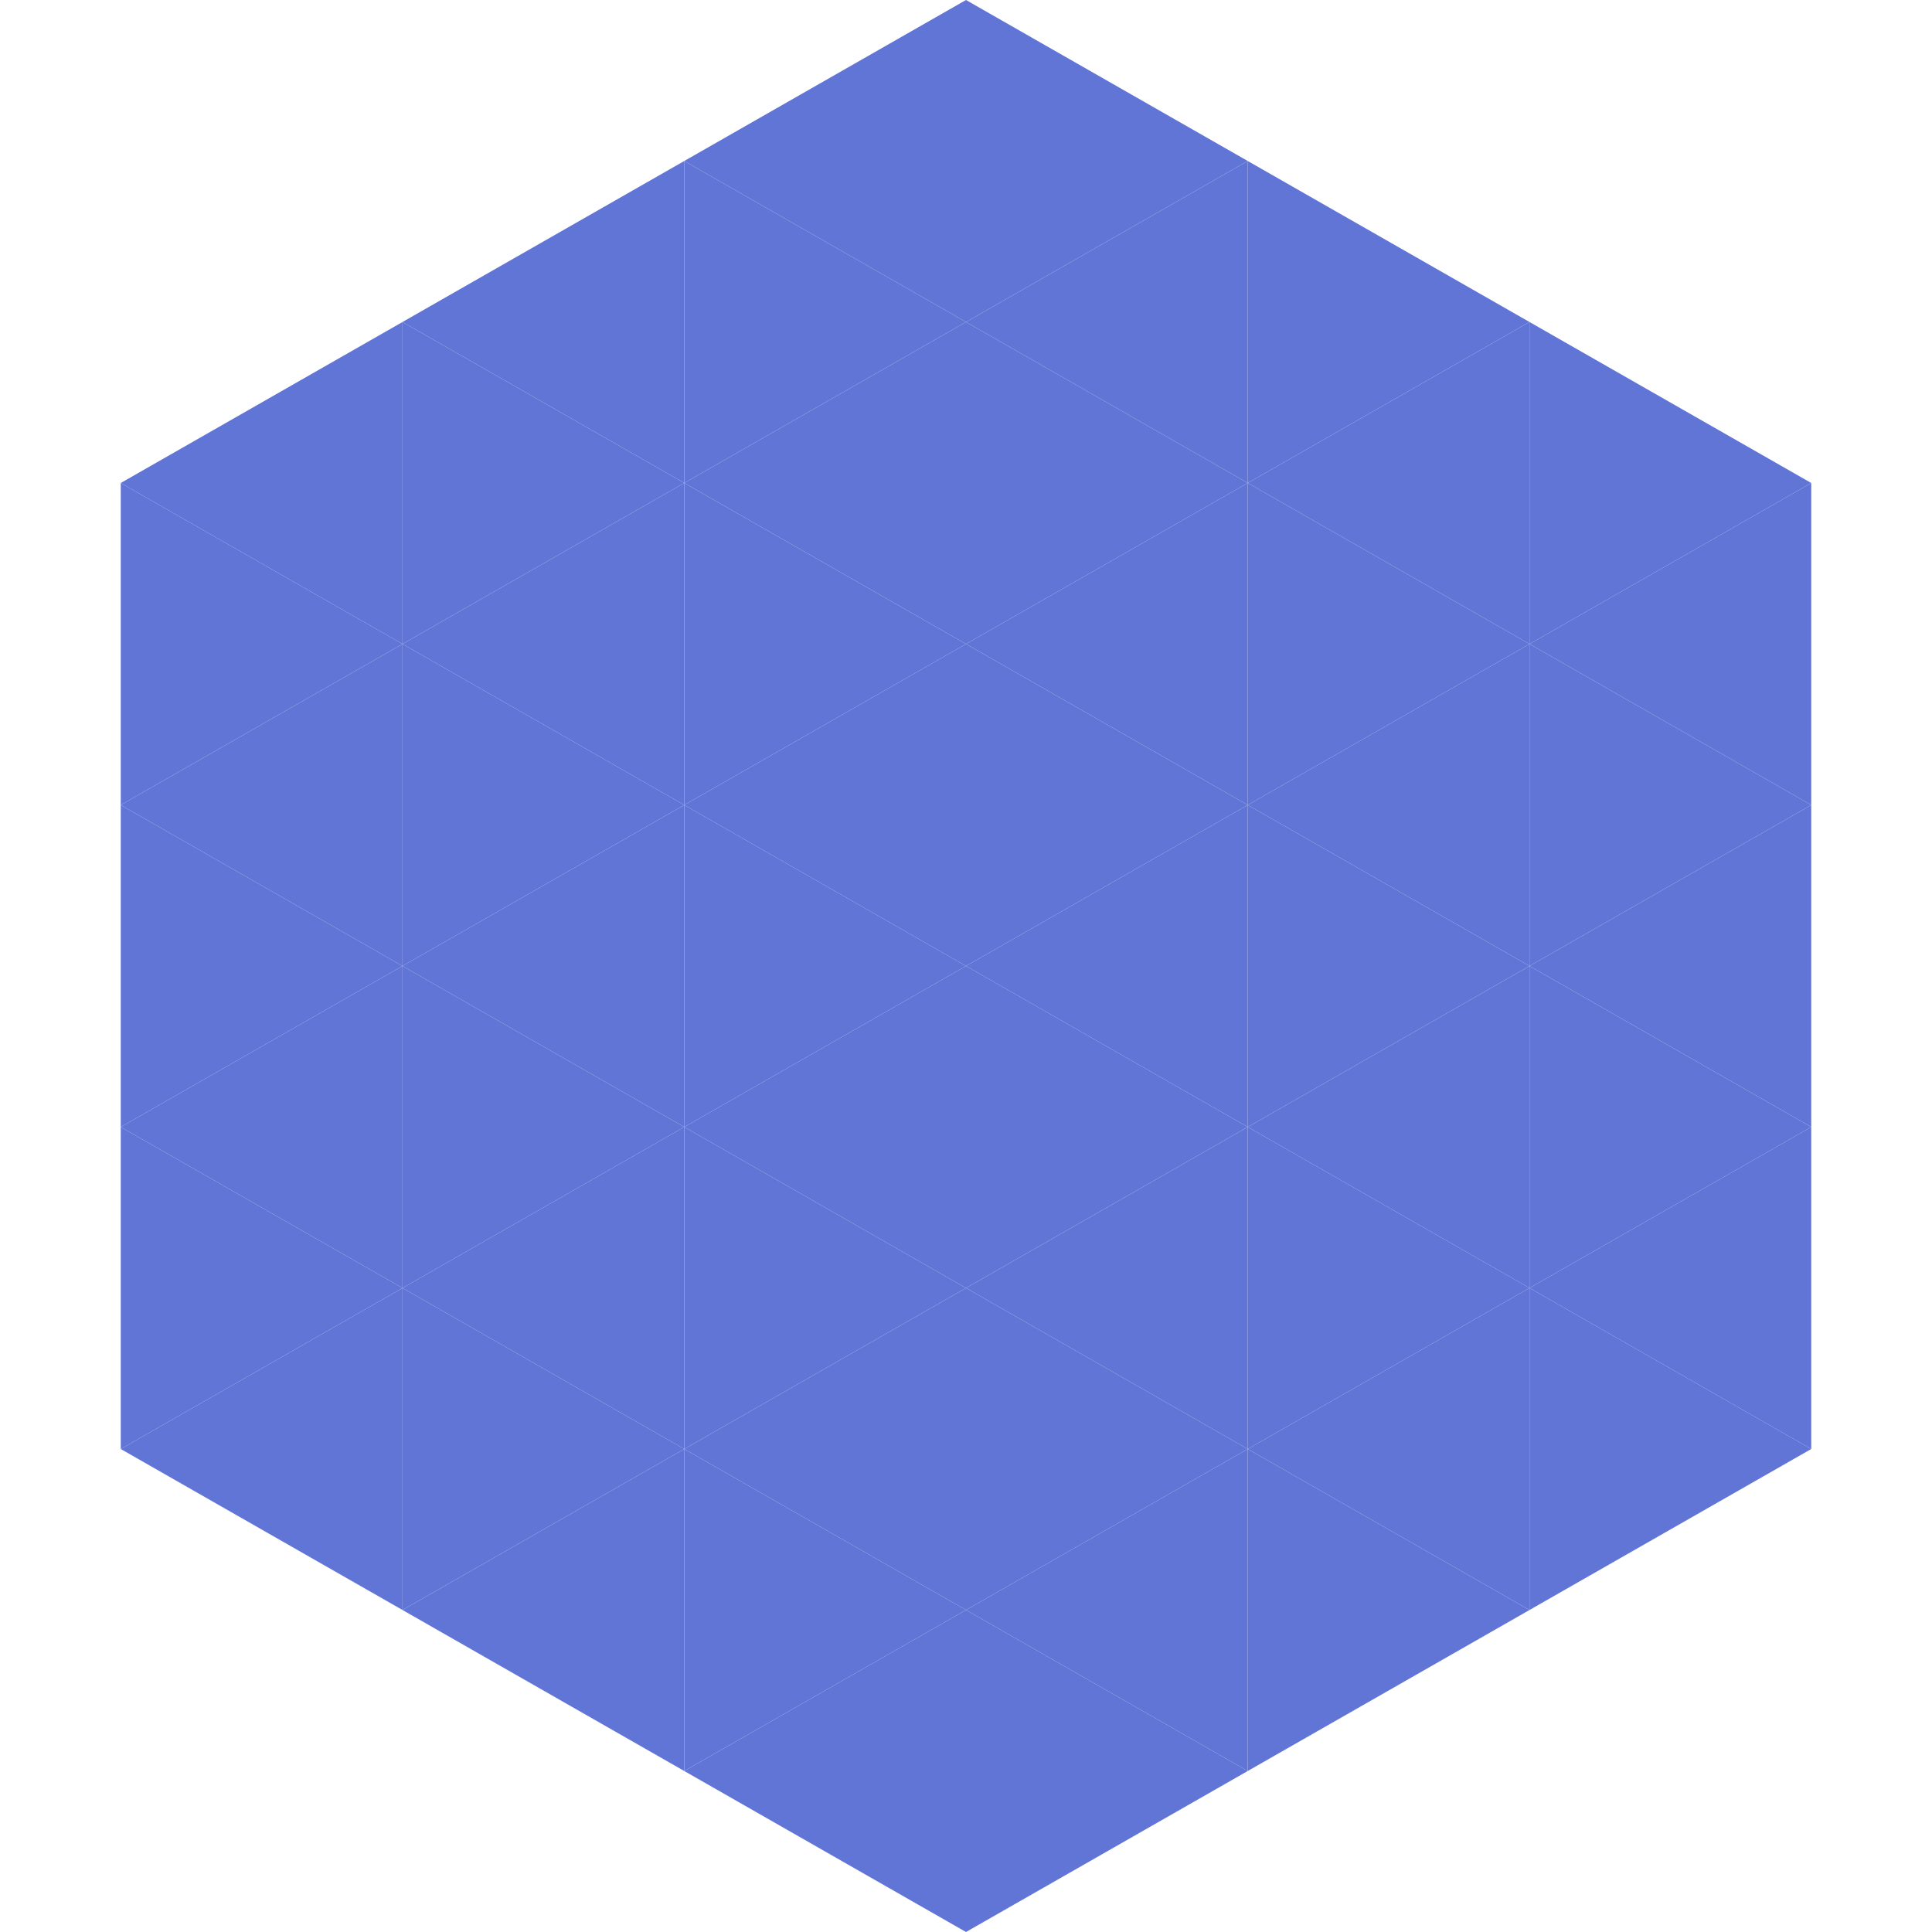 <?xml version="1.0"?>
<!-- Generated by SVGo -->
<svg width="240" height="240"
     xmlns="http://www.w3.org/2000/svg"
     xmlns:xlink="http://www.w3.org/1999/xlink">
<polygon points="50,40 15,60 50,80" style="fill:rgb(97,117,214)" />
<polygon points="190,40 225,60 190,80" style="fill:rgb(97,117,214)" />
<polygon points="15,60 50,80 15,100" style="fill:rgb(97,117,214)" />
<polygon points="225,60 190,80 225,100" style="fill:rgb(97,117,214)" />
<polygon points="50,80 15,100 50,120" style="fill:rgb(97,117,214)" />
<polygon points="190,80 225,100 190,120" style="fill:rgb(97,117,214)" />
<polygon points="15,100 50,120 15,140" style="fill:rgb(97,117,214)" />
<polygon points="225,100 190,120 225,140" style="fill:rgb(97,117,214)" />
<polygon points="50,120 15,140 50,160" style="fill:rgb(97,117,214)" />
<polygon points="190,120 225,140 190,160" style="fill:rgb(97,117,214)" />
<polygon points="15,140 50,160 15,180" style="fill:rgb(97,117,214)" />
<polygon points="225,140 190,160 225,180" style="fill:rgb(97,117,214)" />
<polygon points="50,160 15,180 50,200" style="fill:rgb(97,117,214)" />
<polygon points="190,160 225,180 190,200" style="fill:rgb(97,117,214)" />
<polygon points="15,180 50,200 15,220" style="fill:rgb(255,255,255); fill-opacity:0" />
<polygon points="225,180 190,200 225,220" style="fill:rgb(255,255,255); fill-opacity:0" />
<polygon points="50,0 85,20 50,40" style="fill:rgb(255,255,255); fill-opacity:0" />
<polygon points="190,0 155,20 190,40" style="fill:rgb(255,255,255); fill-opacity:0" />
<polygon points="85,20 50,40 85,60" style="fill:rgb(97,117,214)" />
<polygon points="155,20 190,40 155,60" style="fill:rgb(97,117,214)" />
<polygon points="50,40 85,60 50,80" style="fill:rgb(97,117,214)" />
<polygon points="190,40 155,60 190,80" style="fill:rgb(97,117,214)" />
<polygon points="85,60 50,80 85,100" style="fill:rgb(97,117,214)" />
<polygon points="155,60 190,80 155,100" style="fill:rgb(97,117,214)" />
<polygon points="50,80 85,100 50,120" style="fill:rgb(97,117,214)" />
<polygon points="190,80 155,100 190,120" style="fill:rgb(97,117,214)" />
<polygon points="85,100 50,120 85,140" style="fill:rgb(97,117,214)" />
<polygon points="155,100 190,120 155,140" style="fill:rgb(97,117,214)" />
<polygon points="50,120 85,140 50,160" style="fill:rgb(97,117,214)" />
<polygon points="190,120 155,140 190,160" style="fill:rgb(97,117,214)" />
<polygon points="85,140 50,160 85,180" style="fill:rgb(97,117,214)" />
<polygon points="155,140 190,160 155,180" style="fill:rgb(97,117,214)" />
<polygon points="50,160 85,180 50,200" style="fill:rgb(97,117,214)" />
<polygon points="190,160 155,180 190,200" style="fill:rgb(97,117,214)" />
<polygon points="85,180 50,200 85,220" style="fill:rgb(97,117,214)" />
<polygon points="155,180 190,200 155,220" style="fill:rgb(97,117,214)" />
<polygon points="120,0 85,20 120,40" style="fill:rgb(97,117,214)" />
<polygon points="120,0 155,20 120,40" style="fill:rgb(97,117,214)" />
<polygon points="85,20 120,40 85,60" style="fill:rgb(97,117,214)" />
<polygon points="155,20 120,40 155,60" style="fill:rgb(97,117,214)" />
<polygon points="120,40 85,60 120,80" style="fill:rgb(97,117,214)" />
<polygon points="120,40 155,60 120,80" style="fill:rgb(97,117,214)" />
<polygon points="85,60 120,80 85,100" style="fill:rgb(97,117,214)" />
<polygon points="155,60 120,80 155,100" style="fill:rgb(97,117,214)" />
<polygon points="120,80 85,100 120,120" style="fill:rgb(97,117,214)" />
<polygon points="120,80 155,100 120,120" style="fill:rgb(97,117,214)" />
<polygon points="85,100 120,120 85,140" style="fill:rgb(97,117,214)" />
<polygon points="155,100 120,120 155,140" style="fill:rgb(97,117,214)" />
<polygon points="120,120 85,140 120,160" style="fill:rgb(97,117,214)" />
<polygon points="120,120 155,140 120,160" style="fill:rgb(97,117,214)" />
<polygon points="85,140 120,160 85,180" style="fill:rgb(97,117,214)" />
<polygon points="155,140 120,160 155,180" style="fill:rgb(97,117,214)" />
<polygon points="120,160 85,180 120,200" style="fill:rgb(97,117,214)" />
<polygon points="120,160 155,180 120,200" style="fill:rgb(97,117,214)" />
<polygon points="85,180 120,200 85,220" style="fill:rgb(97,117,214)" />
<polygon points="155,180 120,200 155,220" style="fill:rgb(97,117,214)" />
<polygon points="120,200 85,220 120,240" style="fill:rgb(97,117,214)" />
<polygon points="120,200 155,220 120,240" style="fill:rgb(97,117,214)" />
<polygon points="85,220 120,240 85,260" style="fill:rgb(255,255,255); fill-opacity:0" />
<polygon points="155,220 120,240 155,260" style="fill:rgb(255,255,255); fill-opacity:0" />
</svg>
